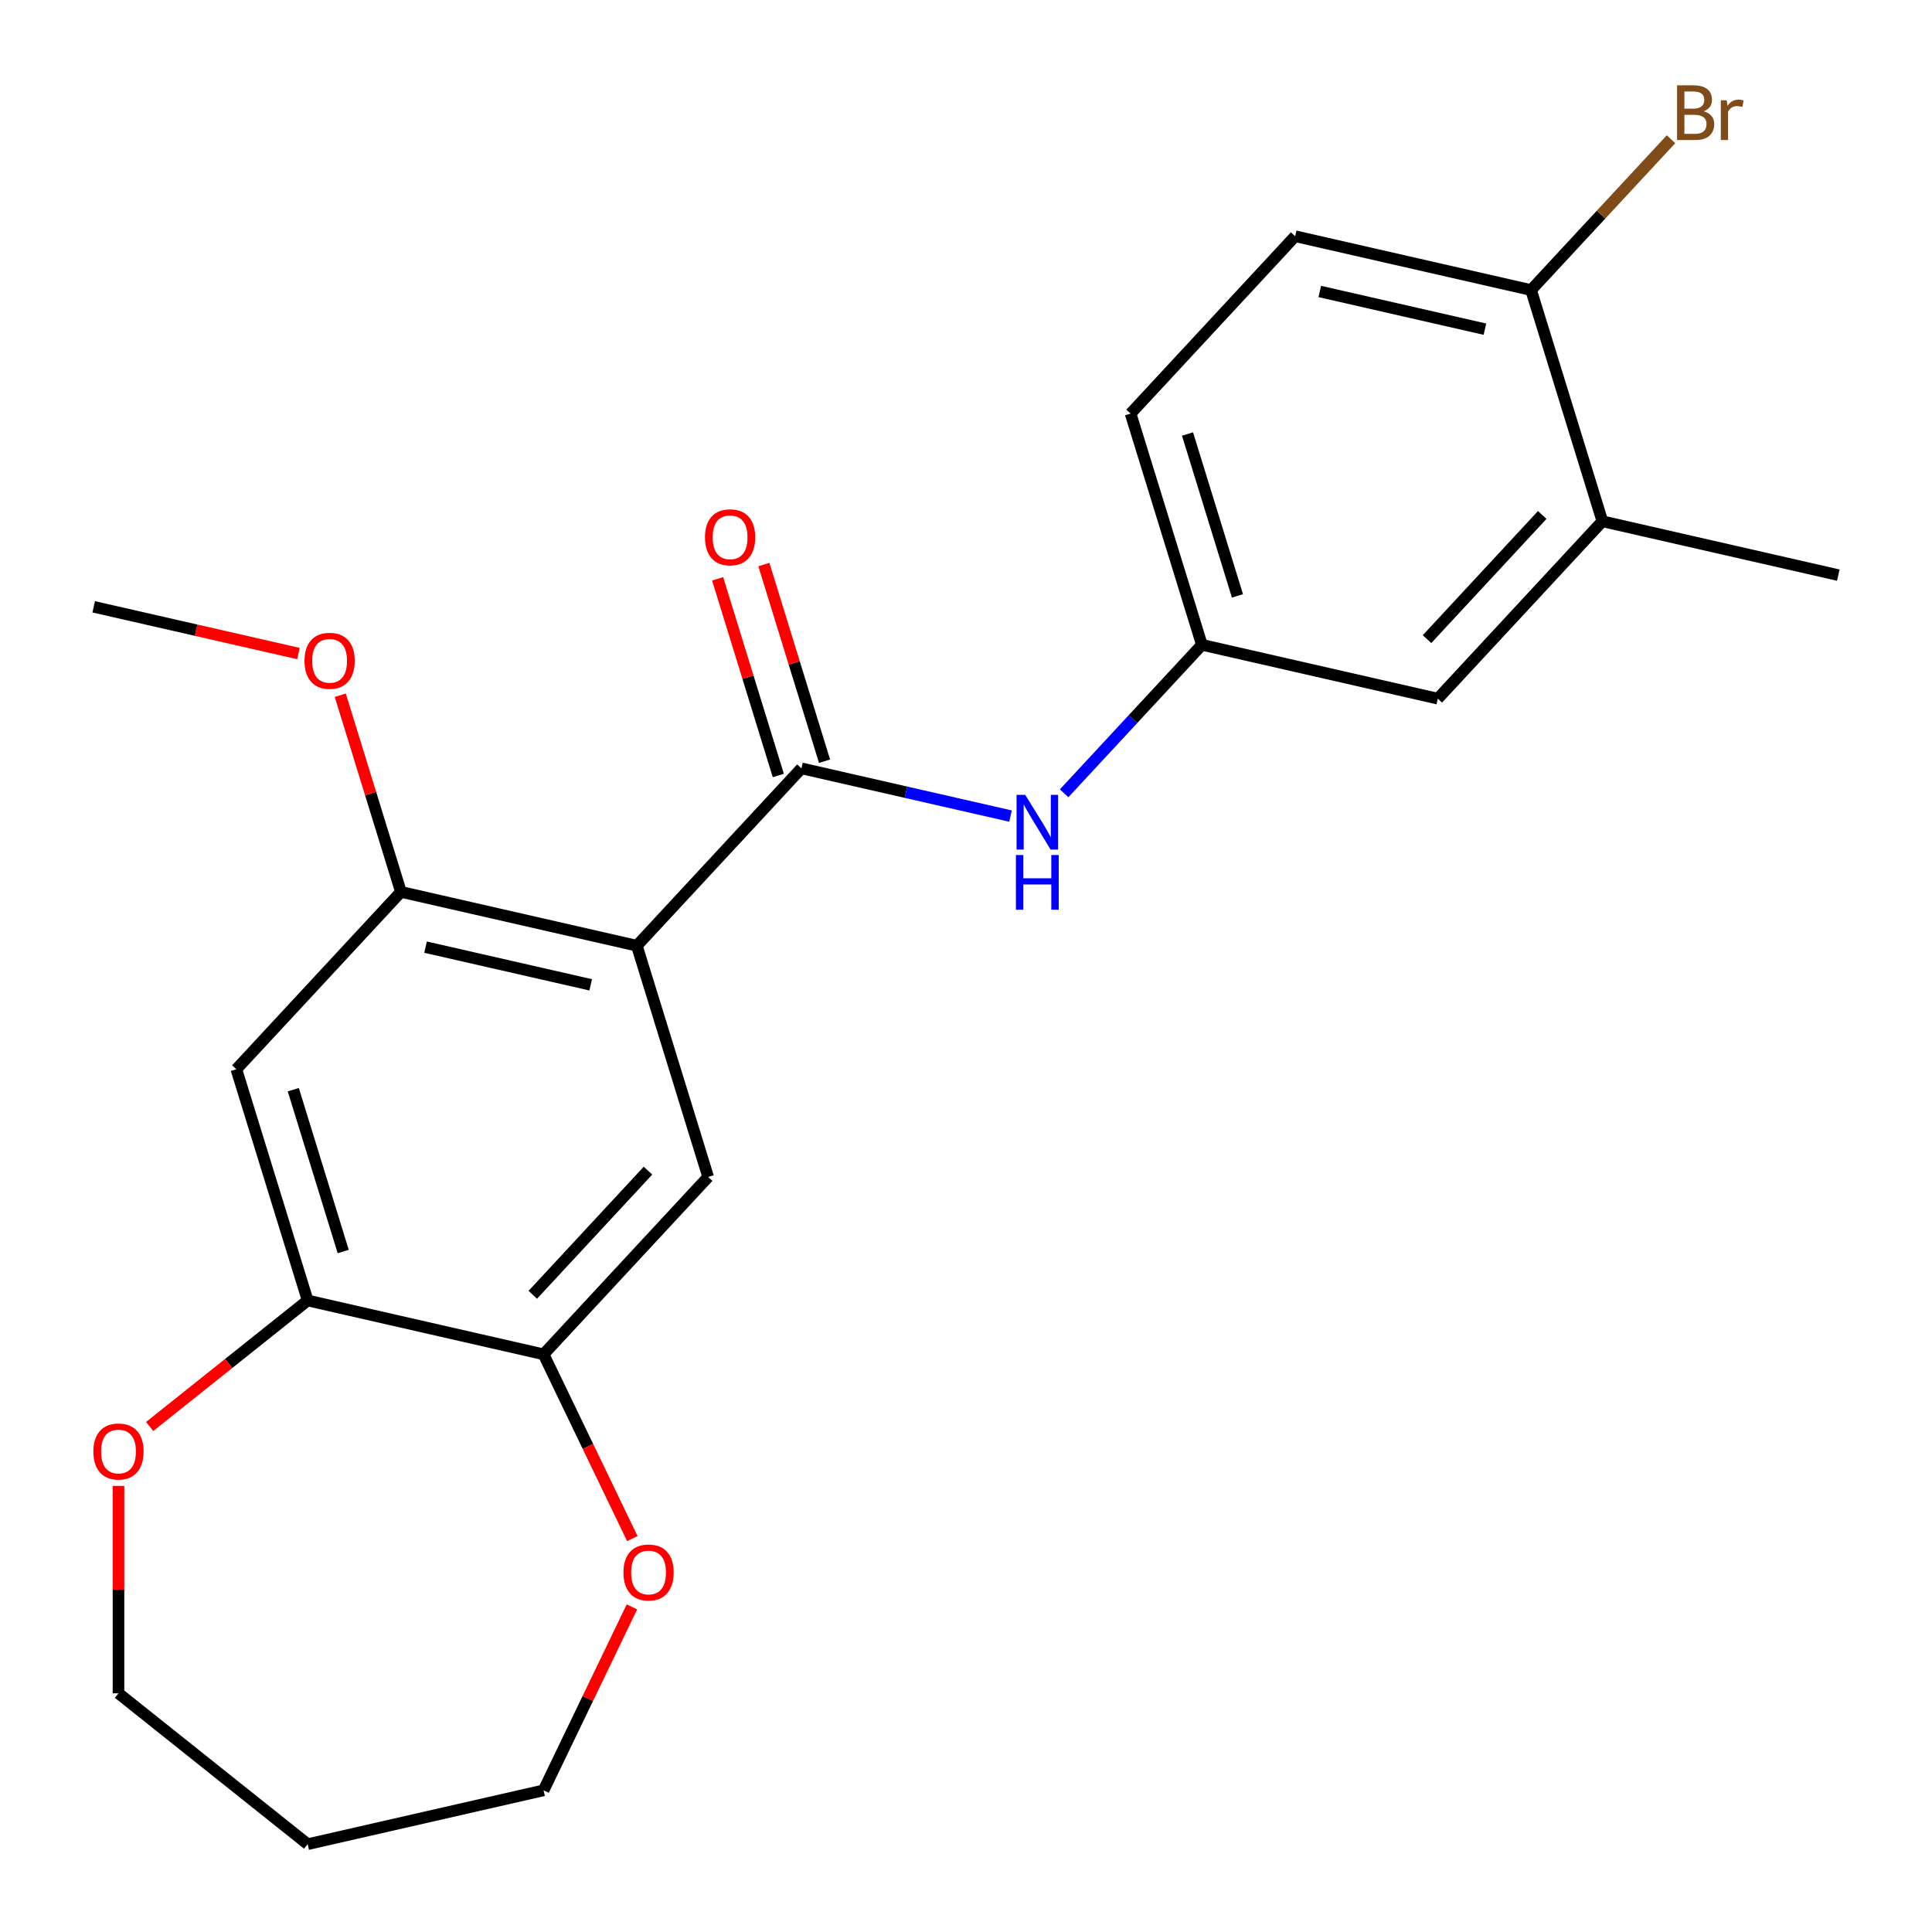 <?xml version='1.0' encoding='iso-8859-1'?>
<svg version='1.1' baseProfile='full'
              xmlns='http://www.w3.org/2000/svg'
                      xmlns:rdkit='http://www.rdkit.org/xml'
                      xmlns:xlink='http://www.w3.org/1999/xlink'
                  xml:space='preserve'
width='1000px' height='1000px' viewBox='0 0 1000 1000'>
<!-- END OF HEADER -->
<rect style='opacity:1.0;fill:#FFFFFF;stroke:none' width='1000' height='1000' x='0' y='0'> </rect>
<path class='bond-0' d='M 329.626,489.506 L 414.813,397.696' style='fill:none;fill-rule:evenodd;stroke:#000000;stroke-width:6px;stroke-linecap:butt;stroke-linejoin:miter;stroke-opacity:1' />
<path class='bond-1' d='M 329.626,489.506 L 207.522,461.637' style='fill:none;fill-rule:evenodd;stroke:#000000;stroke-width:6px;stroke-linecap:butt;stroke-linejoin:miter;stroke-opacity:1' />
<path class='bond-1' d='M 305.736,509.747 L 220.264,490.238' style='fill:none;fill-rule:evenodd;stroke:#000000;stroke-width:6px;stroke-linecap:butt;stroke-linejoin:miter;stroke-opacity:1' />
<path class='bond-2' d='M 329.626,489.506 L 366.542,609.185' style='fill:none;fill-rule:evenodd;stroke:#000000;stroke-width:6px;stroke-linecap:butt;stroke-linejoin:miter;stroke-opacity:1' />
<path class='bond-4' d='M 414.813,397.696 L 468.929,410.048' style='fill:none;fill-rule:evenodd;stroke:#000000;stroke-width:6px;stroke-linecap:butt;stroke-linejoin:miter;stroke-opacity:1' />
<path class='bond-4' d='M 468.929,410.048 L 523.045,422.4' style='fill:none;fill-rule:evenodd;stroke:#0000FF;stroke-width:6px;stroke-linecap:butt;stroke-linejoin:miter;stroke-opacity:1' />
<path class='bond-9' d='M 426.781,394.005 L 411.082,343.111' style='fill:none;fill-rule:evenodd;stroke:#000000;stroke-width:6px;stroke-linecap:butt;stroke-linejoin:miter;stroke-opacity:1' />
<path class='bond-9' d='M 411.082,343.111 L 395.383,292.217' style='fill:none;fill-rule:evenodd;stroke:#FF0000;stroke-width:6px;stroke-linecap:butt;stroke-linejoin:miter;stroke-opacity:1' />
<path class='bond-9' d='M 402.845,401.388 L 387.146,350.494' style='fill:none;fill-rule:evenodd;stroke:#000000;stroke-width:6px;stroke-linecap:butt;stroke-linejoin:miter;stroke-opacity:1' />
<path class='bond-9' d='M 387.146,350.494 L 371.447,299.6' style='fill:none;fill-rule:evenodd;stroke:#FF0000;stroke-width:6px;stroke-linecap:butt;stroke-linejoin:miter;stroke-opacity:1' />
<path class='bond-3' d='M 207.522,461.637 L 122.335,553.447' style='fill:none;fill-rule:evenodd;stroke:#000000;stroke-width:6px;stroke-linecap:butt;stroke-linejoin:miter;stroke-opacity:1' />
<path class='bond-15' d='M 207.522,461.637 L 191.824,410.743' style='fill:none;fill-rule:evenodd;stroke:#000000;stroke-width:6px;stroke-linecap:butt;stroke-linejoin:miter;stroke-opacity:1' />
<path class='bond-15' d='M 191.824,410.743 L 176.125,359.849' style='fill:none;fill-rule:evenodd;stroke:#FF0000;stroke-width:6px;stroke-linecap:butt;stroke-linejoin:miter;stroke-opacity:1' />
<path class='bond-5' d='M 366.542,609.185 L 281.355,700.995' style='fill:none;fill-rule:evenodd;stroke:#000000;stroke-width:6px;stroke-linecap:butt;stroke-linejoin:miter;stroke-opacity:1' />
<path class='bond-5' d='M 335.402,605.92 L 275.771,670.186' style='fill:none;fill-rule:evenodd;stroke:#000000;stroke-width:6px;stroke-linecap:butt;stroke-linejoin:miter;stroke-opacity:1' />
<path class='bond-23' d='M 122.335,553.447 L 159.251,673.126' style='fill:none;fill-rule:evenodd;stroke:#000000;stroke-width:6px;stroke-linecap:butt;stroke-linejoin:miter;stroke-opacity:1' />
<path class='bond-23' d='M 151.809,564.016 L 177.65,647.791' style='fill:none;fill-rule:evenodd;stroke:#000000;stroke-width:6px;stroke-linecap:butt;stroke-linejoin:miter;stroke-opacity:1' />
<path class='bond-8' d='M 550.787,410.616 L 586.445,372.186' style='fill:none;fill-rule:evenodd;stroke:#0000FF;stroke-width:6px;stroke-linecap:butt;stroke-linejoin:miter;stroke-opacity:1' />
<path class='bond-8' d='M 586.445,372.186 L 622.103,333.756' style='fill:none;fill-rule:evenodd;stroke:#000000;stroke-width:6px;stroke-linecap:butt;stroke-linejoin:miter;stroke-opacity:1' />
<path class='bond-6' d='M 281.355,700.995 L 159.251,673.126' style='fill:none;fill-rule:evenodd;stroke:#000000;stroke-width:6px;stroke-linecap:butt;stroke-linejoin:miter;stroke-opacity:1' />
<path class='bond-11' d='M 281.355,700.995 L 304.323,748.69' style='fill:none;fill-rule:evenodd;stroke:#000000;stroke-width:6px;stroke-linecap:butt;stroke-linejoin:miter;stroke-opacity:1' />
<path class='bond-11' d='M 304.323,748.69 L 327.292,796.385' style='fill:none;fill-rule:evenodd;stroke:#FF0000;stroke-width:6px;stroke-linecap:butt;stroke-linejoin:miter;stroke-opacity:1' />
<path class='bond-12' d='M 159.251,673.126 L 118.357,705.738' style='fill:none;fill-rule:evenodd;stroke:#000000;stroke-width:6px;stroke-linecap:butt;stroke-linejoin:miter;stroke-opacity:1' />
<path class='bond-12' d='M 118.357,705.738 L 77.463,738.35' style='fill:none;fill-rule:evenodd;stroke:#FF0000;stroke-width:6px;stroke-linecap:butt;stroke-linejoin:miter;stroke-opacity:1' />
<path class='bond-7' d='M 829.394,269.815 L 744.207,361.625' style='fill:none;fill-rule:evenodd;stroke:#000000;stroke-width:6px;stroke-linecap:butt;stroke-linejoin:miter;stroke-opacity:1' />
<path class='bond-7' d='M 798.254,266.549 L 738.623,330.816' style='fill:none;fill-rule:evenodd;stroke:#000000;stroke-width:6px;stroke-linecap:butt;stroke-linejoin:miter;stroke-opacity:1' />
<path class='bond-21' d='M 829.394,269.815 L 951.497,297.684' style='fill:none;fill-rule:evenodd;stroke:#000000;stroke-width:6px;stroke-linecap:butt;stroke-linejoin:miter;stroke-opacity:1' />
<path class='bond-25' d='M 829.394,269.815 L 792.478,150.136' style='fill:none;fill-rule:evenodd;stroke:#000000;stroke-width:6px;stroke-linecap:butt;stroke-linejoin:miter;stroke-opacity:1' />
<path class='bond-13' d='M 622.103,333.756 L 744.207,361.625' style='fill:none;fill-rule:evenodd;stroke:#000000;stroke-width:6px;stroke-linecap:butt;stroke-linejoin:miter;stroke-opacity:1' />
<path class='bond-16' d='M 622.103,333.756 L 585.187,214.077' style='fill:none;fill-rule:evenodd;stroke:#000000;stroke-width:6px;stroke-linecap:butt;stroke-linejoin:miter;stroke-opacity:1' />
<path class='bond-16' d='M 640.502,308.421 L 614.66,224.645' style='fill:none;fill-rule:evenodd;stroke:#000000;stroke-width:6px;stroke-linecap:butt;stroke-linejoin:miter;stroke-opacity:1' />
<path class='bond-10' d='M 792.478,150.136 L 670.374,122.267' style='fill:none;fill-rule:evenodd;stroke:#000000;stroke-width:6px;stroke-linecap:butt;stroke-linejoin:miter;stroke-opacity:1' />
<path class='bond-10' d='M 768.588,170.376 L 683.116,150.868' style='fill:none;fill-rule:evenodd;stroke:#000000;stroke-width:6px;stroke-linecap:butt;stroke-linejoin:miter;stroke-opacity:1' />
<path class='bond-17' d='M 792.478,150.136 L 828.696,111.102' style='fill:none;fill-rule:evenodd;stroke:#000000;stroke-width:6px;stroke-linecap:butt;stroke-linejoin:miter;stroke-opacity:1' />
<path class='bond-17' d='M 828.696,111.102 L 864.914,72.069' style='fill:none;fill-rule:evenodd;stroke:#7F4C19;stroke-width:6px;stroke-linecap:butt;stroke-linejoin:miter;stroke-opacity:1' />
<path class='bond-19' d='M 327.08,831.727 L 304.217,879.202' style='fill:none;fill-rule:evenodd;stroke:#FF0000;stroke-width:6px;stroke-linecap:butt;stroke-linejoin:miter;stroke-opacity:1' />
<path class='bond-19' d='M 304.217,879.202 L 281.355,926.676' style='fill:none;fill-rule:evenodd;stroke:#000000;stroke-width:6px;stroke-linecap:butt;stroke-linejoin:miter;stroke-opacity:1' />
<path class='bond-20' d='M 61.332,769.105 L 61.332,822.781' style='fill:none;fill-rule:evenodd;stroke:#FF0000;stroke-width:6px;stroke-linecap:butt;stroke-linejoin:miter;stroke-opacity:1' />
<path class='bond-20' d='M 61.332,822.781 L 61.332,876.457' style='fill:none;fill-rule:evenodd;stroke:#000000;stroke-width:6px;stroke-linecap:butt;stroke-linejoin:miter;stroke-opacity:1' />
<path class='bond-14' d='M 670.374,122.267 L 585.187,214.077' style='fill:none;fill-rule:evenodd;stroke:#000000;stroke-width:6px;stroke-linecap:butt;stroke-linejoin:miter;stroke-opacity:1' />
<path class='bond-22' d='M 154.475,338.276 L 101.489,326.182' style='fill:none;fill-rule:evenodd;stroke:#FF0000;stroke-width:6px;stroke-linecap:butt;stroke-linejoin:miter;stroke-opacity:1' />
<path class='bond-22' d='M 101.489,326.182 L 48.503,314.089' style='fill:none;fill-rule:evenodd;stroke:#000000;stroke-width:6px;stroke-linecap:butt;stroke-linejoin:miter;stroke-opacity:1' />
<path class='bond-18' d='M 159.251,954.545 L 281.355,926.676' style='fill:none;fill-rule:evenodd;stroke:#000000;stroke-width:6px;stroke-linecap:butt;stroke-linejoin:miter;stroke-opacity:1' />
<path class='bond-24' d='M 159.251,954.545 L 61.332,876.457' style='fill:none;fill-rule:evenodd;stroke:#000000;stroke-width:6px;stroke-linecap:butt;stroke-linejoin:miter;stroke-opacity:1' />
<path  class='atom-5' d='M 530.656 411.406
L 539.936 426.406
Q 540.856 427.886, 542.336 430.566
Q 543.816 433.246, 543.896 433.406
L 543.896 411.406
L 547.656 411.406
L 547.656 439.726
L 543.776 439.726
L 533.816 423.326
Q 532.656 421.406, 531.416 419.206
Q 530.216 417.006, 529.856 416.326
L 529.856 439.726
L 526.176 439.726
L 526.176 411.406
L 530.656 411.406
' fill='#0000FF'/>
<path  class='atom-5' d='M 525.836 442.558
L 529.676 442.558
L 529.676 454.598
L 544.156 454.598
L 544.156 442.558
L 547.996 442.558
L 547.996 470.878
L 544.156 470.878
L 544.156 457.798
L 529.676 457.798
L 529.676 470.878
L 525.836 470.878
L 525.836 442.558
' fill='#0000FF'/>
<path  class='atom-10' d='M 364.897 278.097
Q 364.897 271.297, 368.257 267.497
Q 371.617 263.697, 377.897 263.697
Q 384.177 263.697, 387.537 267.497
Q 390.897 271.297, 390.897 278.097
Q 390.897 284.977, 387.497 288.897
Q 384.097 292.777, 377.897 292.777
Q 371.657 292.777, 368.257 288.897
Q 364.897 285.017, 364.897 278.097
M 377.897 289.577
Q 382.217 289.577, 384.537 286.697
Q 386.897 283.777, 386.897 278.097
Q 386.897 272.537, 384.537 269.737
Q 382.217 266.897, 377.897 266.897
Q 373.577 266.897, 371.217 269.697
Q 368.897 272.497, 368.897 278.097
Q 368.897 283.817, 371.217 286.697
Q 373.577 289.577, 377.897 289.577
' fill='#FF0000'/>
<path  class='atom-12' d='M 322.696 813.916
Q 322.696 807.116, 326.056 803.316
Q 329.416 799.516, 335.696 799.516
Q 341.976 799.516, 345.336 803.316
Q 348.696 807.116, 348.696 813.916
Q 348.696 820.796, 345.296 824.716
Q 341.896 828.596, 335.696 828.596
Q 329.456 828.596, 326.056 824.716
Q 322.696 820.836, 322.696 813.916
M 335.696 825.396
Q 340.016 825.396, 342.336 822.516
Q 344.696 819.596, 344.696 813.916
Q 344.696 808.356, 342.336 805.556
Q 340.016 802.716, 335.696 802.716
Q 331.376 802.716, 329.016 805.516
Q 326.696 808.316, 326.696 813.916
Q 326.696 819.636, 329.016 822.516
Q 331.376 825.396, 335.696 825.396
' fill='#FF0000'/>
<path  class='atom-13' d='M 48.332 751.294
Q 48.332 744.494, 51.692 740.694
Q 55.052 736.894, 61.332 736.894
Q 67.612 736.894, 70.972 740.694
Q 74.332 744.494, 74.332 751.294
Q 74.332 758.174, 70.932 762.094
Q 67.532 765.974, 61.332 765.974
Q 55.092 765.974, 51.692 762.094
Q 48.332 758.214, 48.332 751.294
M 61.332 762.774
Q 65.652 762.774, 67.972 759.894
Q 70.332 756.974, 70.332 751.294
Q 70.332 745.734, 67.972 742.934
Q 65.652 740.094, 61.332 740.094
Q 57.012 740.094, 54.652 742.894
Q 52.332 745.694, 52.332 751.294
Q 52.332 757.014, 54.652 759.894
Q 57.012 762.774, 61.332 762.774
' fill='#FF0000'/>
<path  class='atom-16' d='M 157.606 342.038
Q 157.606 335.238, 160.966 331.438
Q 164.326 327.638, 170.606 327.638
Q 176.886 327.638, 180.246 331.438
Q 183.606 335.238, 183.606 342.038
Q 183.606 348.918, 180.206 352.838
Q 176.806 356.718, 170.606 356.718
Q 164.366 356.718, 160.966 352.838
Q 157.606 348.958, 157.606 342.038
M 170.606 353.518
Q 174.926 353.518, 177.246 350.638
Q 179.606 347.718, 179.606 342.038
Q 179.606 336.478, 177.246 333.678
Q 174.926 330.838, 170.606 330.838
Q 166.286 330.838, 163.926 333.638
Q 161.606 336.438, 161.606 342.038
Q 161.606 347.758, 163.926 350.638
Q 166.286 353.518, 170.606 353.518
' fill='#FF0000'/>
<path  class='atom-18' d='M 881.805 57.606
Q 884.525 58.366, 885.885 60.046
Q 887.285 61.686, 887.285 64.126
Q 887.285 68.046, 884.765 70.286
Q 882.285 72.486, 877.565 72.486
L 868.045 72.486
L 868.045 44.166
L 876.405 44.166
Q 881.245 44.166, 883.685 46.126
Q 886.125 48.086, 886.125 51.686
Q 886.125 55.966, 881.805 57.606
M 871.845 47.366
L 871.845 56.246
L 876.405 56.246
Q 879.205 56.246, 880.645 55.126
Q 882.125 53.966, 882.125 51.686
Q 882.125 47.366, 876.405 47.366
L 871.845 47.366
M 877.565 69.286
Q 880.325 69.286, 881.805 67.966
Q 883.285 66.646, 883.285 64.126
Q 883.285 61.806, 881.645 60.646
Q 880.045 59.446, 876.965 59.446
L 871.845 59.446
L 871.845 69.286
L 877.565 69.286
' fill='#7F4C19'/>
<path  class='atom-18' d='M 893.725 51.926
L 894.165 54.766
Q 896.325 51.566, 899.845 51.566
Q 900.965 51.566, 902.485 51.966
L 901.885 55.326
Q 900.165 54.926, 899.205 54.926
Q 897.525 54.926, 896.405 55.606
Q 895.325 56.246, 894.445 57.806
L 894.445 72.486
L 890.685 72.486
L 890.685 51.926
L 893.725 51.926
' fill='#7F4C19'/>
</svg>
